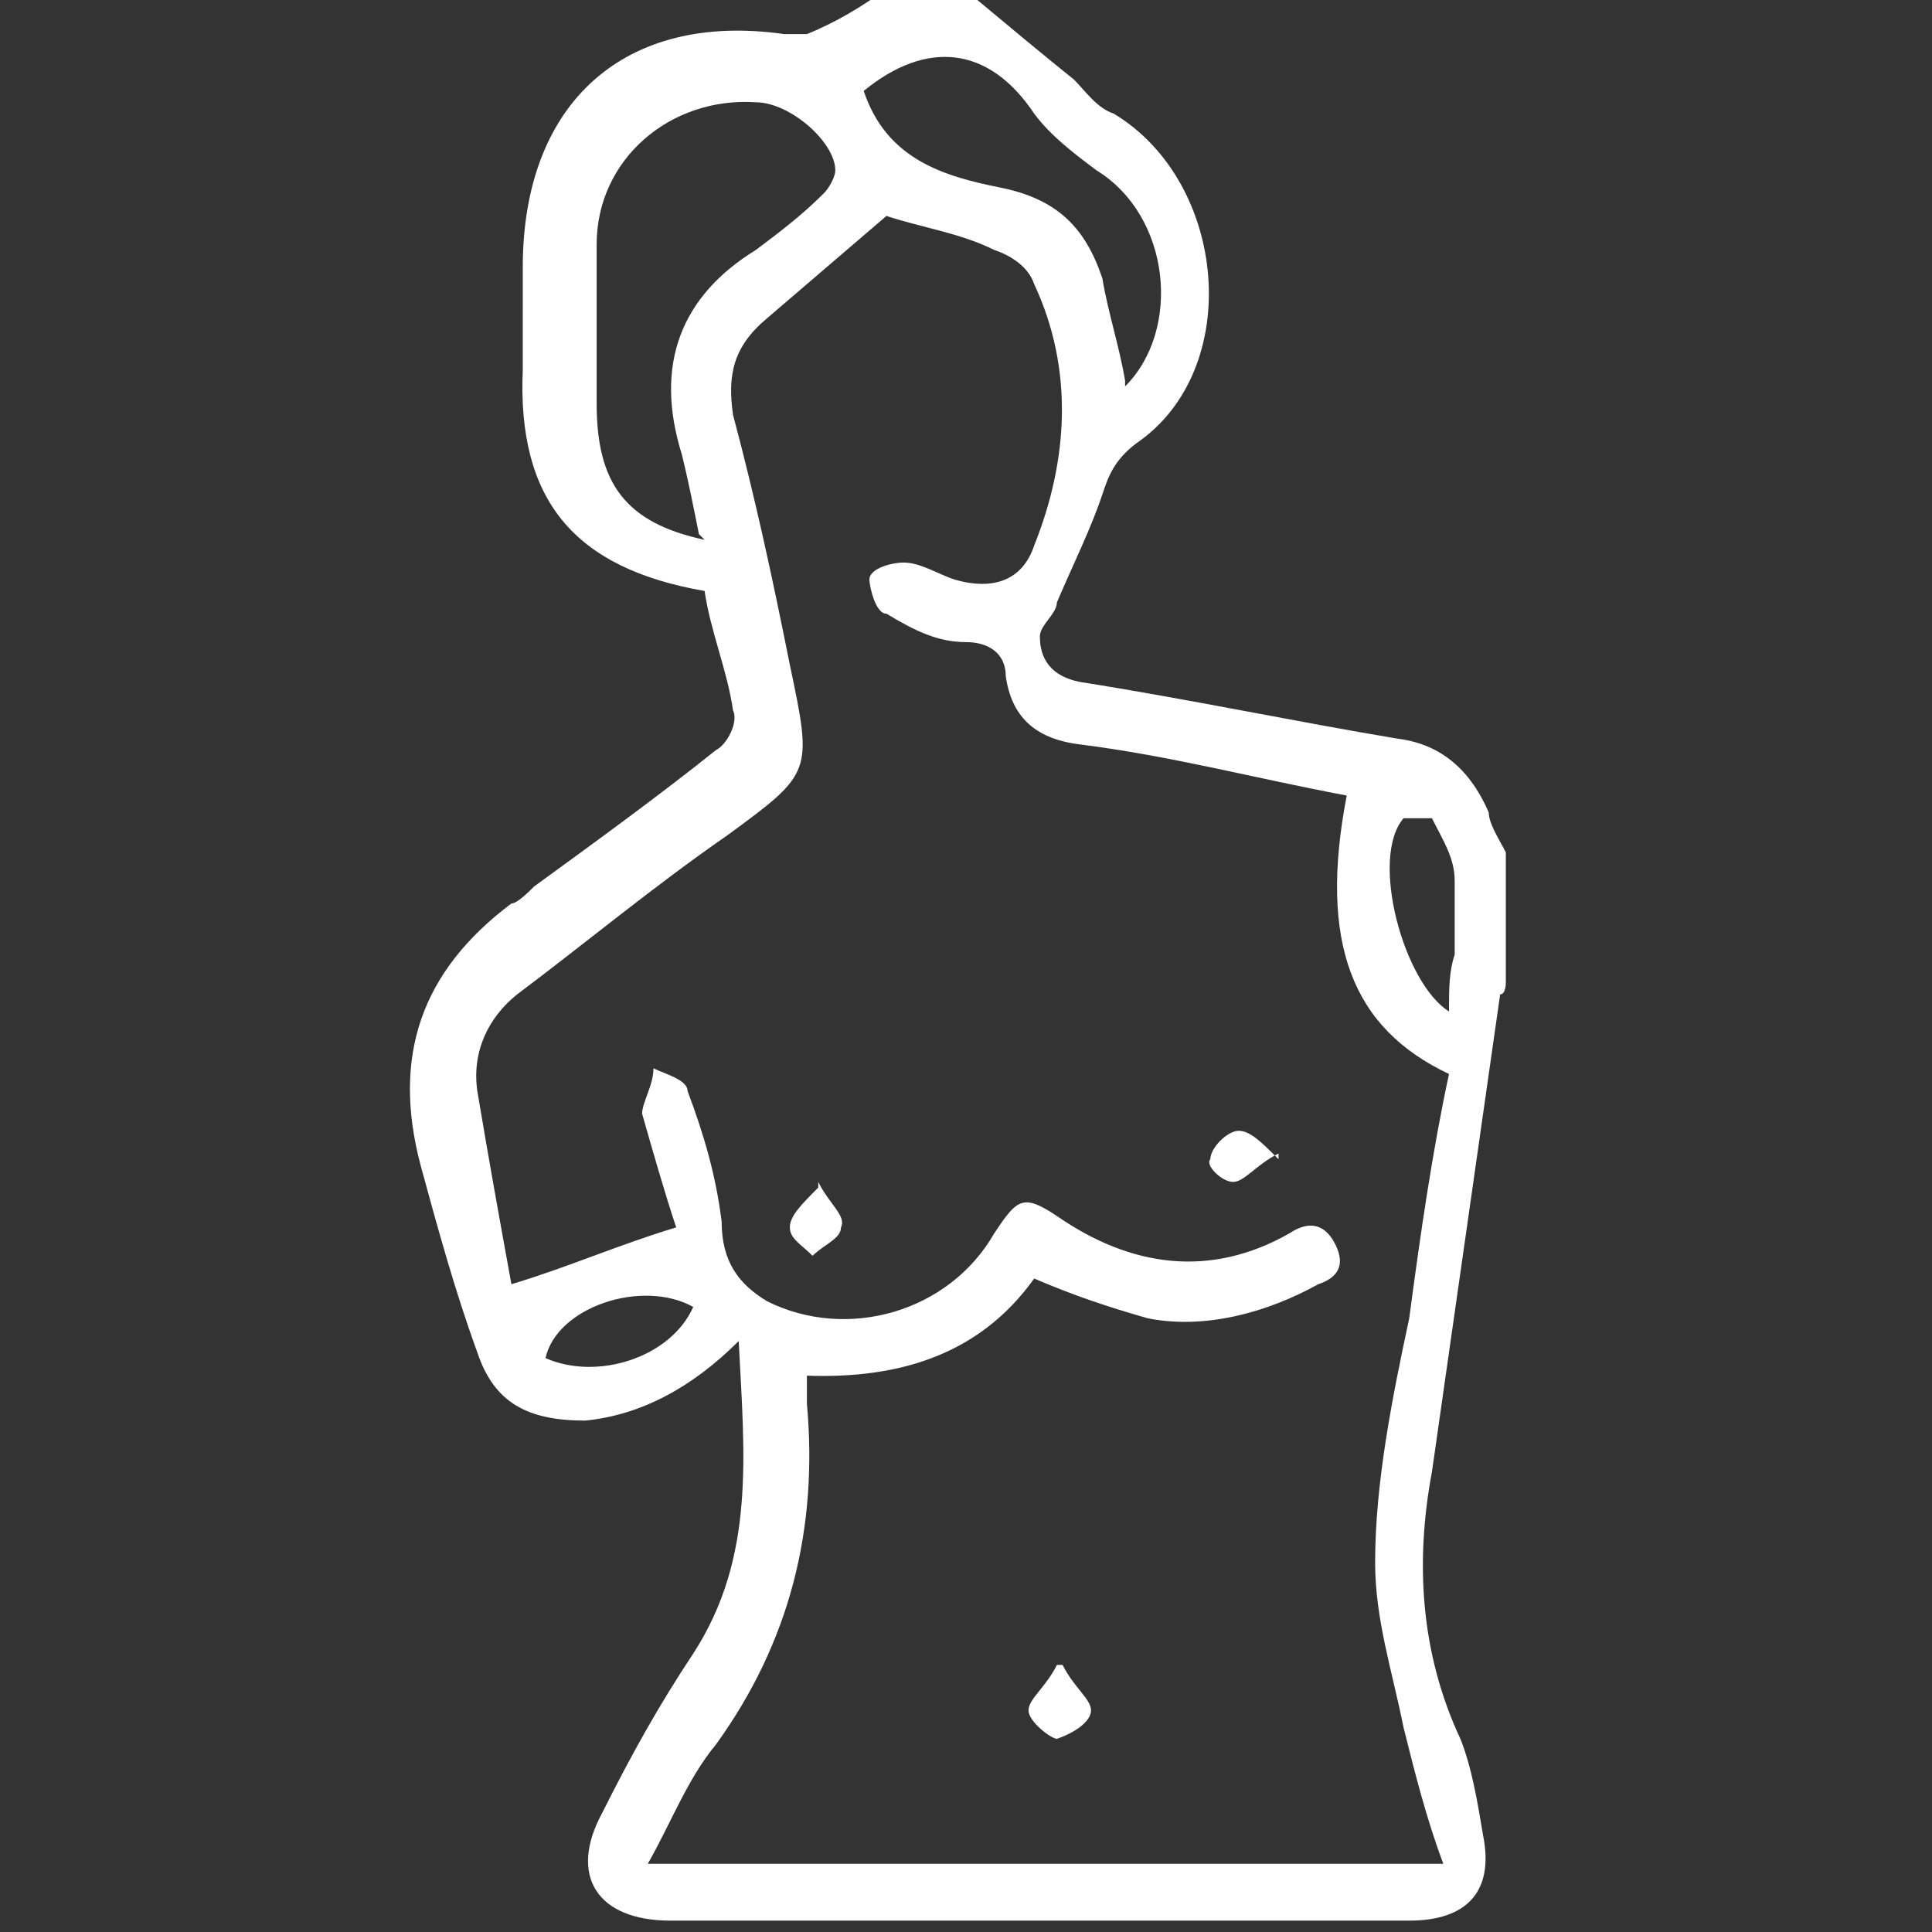 <svg xmlns="http://www.w3.org/2000/svg" id="Capa_1" data-name="Capa 1" version="1.1" viewBox="0 0 34 34"><rect x="0" y="0" width="34" height="34" fill="#333333" stroke="none"/><defs><style>.cls-1,.cls-2{fill:none;stroke-width:0}.cls-2{fill:#fff}</style></defs><g><path d="M5.7 25.5c-.2.4-.4.7-.5 1.1-.2.4.2.7.4.8.2.2.3-.2.5-.3.2-.2.2-.4 0-.6-.1-.3-.3-.6-.5-1Z" class="cls-1"/><path d="M0 0h34v34H0z" class="cls-1"/></g><g id="ElvZXm"><g><path d="M15.9 0h1.3c.6.5 1.2 1 1.7 1.4.2.2.4.5.7.6 2 1.2 2.3 4.5.4 5.8-.4.3-.5.6-.6.9-.2.6-.5 1.2-.8 1.9 0 .2-.3.4-.3.6 0 .4.2.7.7.8 1.9.3 3.8.7 5.6 1 .8.1 1.3.6 1.6 1.3 0 .2.2.5.3.7v2.3s0 .2-.1.2l-1.2 8.4c-.3 1.6-.2 3.2.5 4.7.2.5.3 1.1.4 1.7.2 1-.3 1.5-1.3 1.5h-13c-1.3 0-1.8-.8-1.2-1.9.5-1 1-1.9 1.6-2.8 1.1-1.7.9-3.5.8-5.5-.8.8-1.7 1.3-2.7 1.4-1 0-1.6-.3-1.9-1.2-.4-1.1-.7-2.2-1-3.3-.5-1.9 0-3.4 1.6-4.6.1 0 .3-.2.4-.3 1.1-.8 2.2-1.6 3.2-2.4.2-.1.4-.5.3-.7-.1-.7-.4-1.4-.5-2.1-2.3-.4-3.3-1.6-3.2-3.9V4.7C9.2 1.8 11 .2 13.8.6h.4c.5-.2 1-.5 1.4-.8Zm-1.7 24.2v.5c.2 2.2-.3 4.2-1.6 6-.5.6-.8 1.4-1.2 2.1h14c-.3-.8-.5-1.6-.7-2.4-.2-1-.5-1.9-.5-2.9 0-1.4.3-2.9.6-4.3.2-1.5.4-2.9.7-4.3-1.7-.8-2.3-2.3-1.8-4.9-1.6-.3-3.1-.7-4.7-.9-.8-.1-1.2-.5-1.3-1.2 0-.4-.3-.6-.7-.6-.5 0-.9-.2-1.4-.5-.2 0-.3-.5-.3-.6 0-.2.4-.3.6-.3.3 0 .6.2.9.3.7.2 1.2 0 1.4-.6.6-1.5.7-3.1 0-4.6-.1-.3-.4-.5-.7-.6-.6-.3-1.3-.4-1.9-.6l-2.1 1.8c-.6.5-.7 1-.6 1.7.4 1.5.7 2.9 1 4.4.4 1.9.4 1.9-1.1 3-1.3.9-2.5 1.9-3.7 2.8-.5.4-.8 1-.7 1.7.2 1.2.4 2.3.6 3.4 1-.3 1.9-.7 2.9-1-.2-.6-.4-1.3-.6-2 0-.2.2-.5.2-.8.2.1.6.2.6.4.3.8.5 1.5.6 2.3 0 .7.3 1.1.8 1.4 1.4.7 3.2.2 4-1.2.4-.6.5-.7 1.1-.3 1.3.9 2.7 1.1 4.1.3.3-.2.6-.2.8.2.2.4 0 .6-.3.7-.9.5-2 .8-3 .6-.7-.2-1.3-.4-2-.7-1 1.4-2.5 1.8-4.2 1.7ZM12.3 9.4c-.1-.5-.2-1-.3-1.4-.5-1.6 0-2.8 1.3-3.6.4-.3.8-.6 1.2-1 .1-.1.2-.3.2-.4 0-.5-.8-1.2-1.4-1.2-1.5-.1-2.8 1-2.8 2.5v2.8c0 1.4.5 2.1 1.9 2.4Zm7.5-2.6c1-1 .8-3-.5-3.8-.4-.3-.8-.6-1.1-1-.8-1.2-1.9-1.3-3-.4.4 1.2 1.4 1.5 2.4 1.7 1 .2 1.5.7 1.8 1.6.1.6.3 1.2.4 1.8Zm5.7 11c0-.4 0-.7.1-1v-1.3c0-.4-.2-.7-.4-1.1h-.5c-.6.7 0 2.9.8 3.4ZM9.6 23.9c.9.4 2.2 0 2.6-.9-.9-.5-2.4 0-2.6.9Z" class="cls-2"/><path d="M18.7 29.3c.2.4.5.6.5.8 0 .2-.3.4-.6.5-.1 0-.5-.3-.5-.5s.3-.4.5-.8ZM14.4 20.8c.2.4.5.6.4.8 0 .2-.3.3-.5.5-.2-.2-.4-.3-.4-.5s.2-.4.5-.7ZM22.5 20.3c-.4.2-.6.5-.8.5-.2 0-.5-.3-.4-.4 0-.2.3-.5.5-.5s.4.2.7.5Z" class="cls-2"/></g></g></svg>